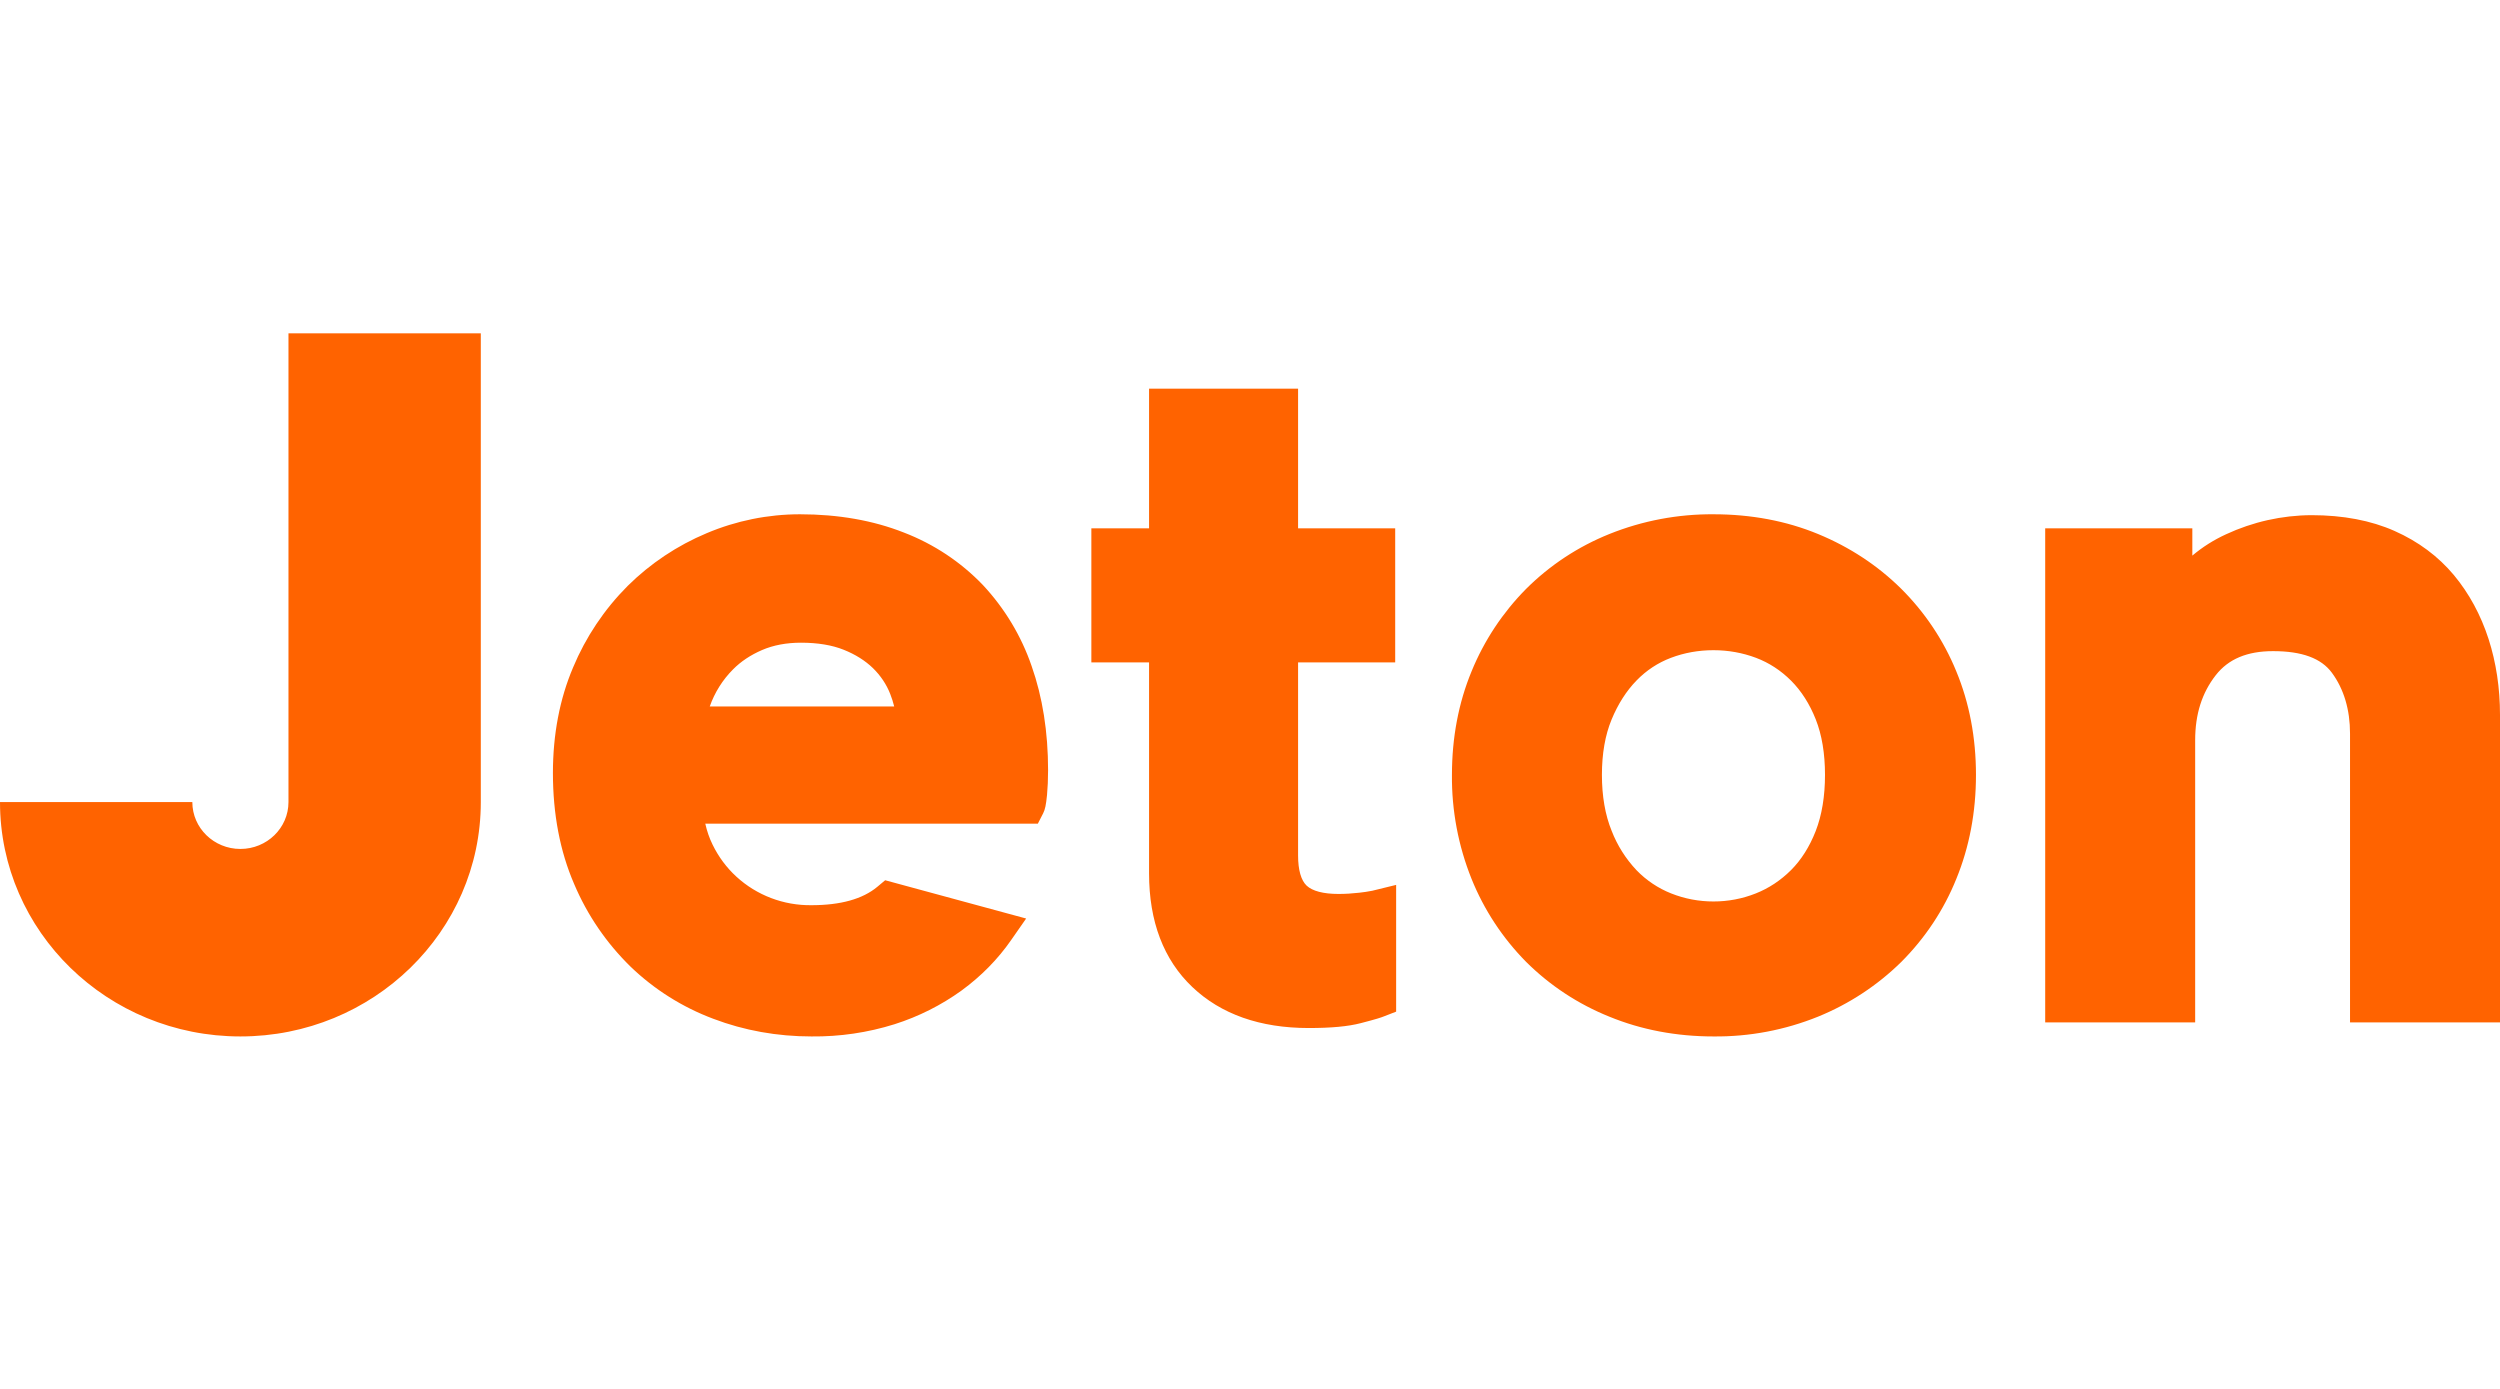 <svg width="90" height="50" viewBox="0 0 90 50" fill="none" xmlns="http://www.w3.org/2000/svg">
<path fill-rule="evenodd" clip-rule="evenodd" d="M10.385 12.169V12H17.309V28.875C17.309 33.535 13.433 37.312 8.654 37.312C3.876 37.312 0 33.535 0 28.875H6.924C6.924 29.807 7.699 30.562 8.654 30.562C9.61 30.562 10.385 29.807 10.385 28.875V12.169ZM35.383 21.059C36.169 21.901 36.768 22.896 37.139 23.98C37.532 25.094 37.731 26.355 37.731 27.727C37.731 28.057 37.717 28.356 37.693 28.618C37.657 28.98 37.623 29.141 37.555 29.276L37.363 29.651H25.39C25.45 29.918 25.537 30.172 25.652 30.405C25.866 30.845 26.154 31.233 26.507 31.557C27.241 32.232 28.212 32.601 29.215 32.587C30.262 32.587 31.06 32.364 31.585 31.924L31.866 31.689L36.941 33.067L36.399 33.845C35.921 34.534 35.321 35.143 34.616 35.659C33.883 36.188 33.069 36.597 32.204 36.872C31.238 37.175 30.229 37.323 29.215 37.312C27.982 37.312 26.791 37.099 25.676 36.675C24.567 36.259 23.556 35.622 22.706 34.805C21.833 33.953 21.14 32.939 20.668 31.821C20.162 30.652 19.905 29.308 19.905 27.829C19.905 26.441 20.149 25.161 20.632 24.026C21.088 22.933 21.755 21.937 22.595 21.094C23.412 20.285 24.38 19.639 25.445 19.193C26.506 18.745 27.647 18.514 28.8 18.514C30.175 18.514 31.434 18.735 32.538 19.171C33.616 19.585 34.588 20.23 35.383 21.059V21.059ZM32.193 25.433H25.551C25.727 24.932 26.013 24.475 26.39 24.097C26.672 23.812 27.024 23.578 27.435 23.401C27.84 23.226 28.312 23.137 28.835 23.137C29.434 23.137 29.95 23.222 30.372 23.391C30.793 23.559 31.147 23.782 31.427 24.053C31.702 24.323 31.912 24.635 32.048 24.983C32.105 25.129 32.154 25.279 32.191 25.433H32.193ZM68.443 21.195C69.298 22.046 69.972 23.056 70.426 24.167C70.897 25.302 71.135 26.558 71.135 27.896C71.135 29.236 70.897 30.495 70.427 31.64C69.977 32.758 69.302 33.775 68.445 34.631C67.587 35.474 66.57 36.143 65.451 36.599C64.256 37.082 62.976 37.325 61.685 37.312C60.352 37.312 59.091 37.073 57.939 36.601C56.814 36.149 55.794 35.477 54.94 34.627C54.092 33.768 53.425 32.753 52.976 31.64C52.498 30.448 52.258 29.177 52.27 27.896C52.27 26.555 52.508 25.3 52.977 24.167C53.429 23.061 54.096 22.053 54.94 21.2C55.794 20.348 56.814 19.676 57.939 19.224C59.128 18.746 60.401 18.505 61.685 18.514C63.041 18.514 64.309 18.753 65.451 19.225C66.592 19.696 67.599 20.36 68.443 21.195V21.195ZM65.7 27.896C65.7 28.664 65.588 29.345 65.365 29.918C65.145 30.481 64.847 30.953 64.478 31.323C64.107 31.693 63.679 31.977 63.207 32.164C62.723 32.356 62.206 32.454 61.685 32.453C61.164 32.454 60.647 32.356 60.164 32.164C59.692 31.977 59.267 31.692 58.916 31.329C58.527 30.917 58.222 30.434 58.019 29.909C57.786 29.339 57.669 28.661 57.669 27.896C57.669 27.131 57.786 26.462 58.017 25.904C58.248 25.345 58.551 24.871 58.916 24.497C59.27 24.132 59.686 23.859 60.153 23.682C60.635 23.499 61.151 23.407 61.685 23.407C62.218 23.407 62.733 23.5 63.217 23.682C63.687 23.86 64.111 24.136 64.478 24.503C64.849 24.874 65.147 25.343 65.366 25.895C65.588 26.455 65.7 27.128 65.7 27.896V27.896ZM89.588 23.003C89.862 23.853 90 24.773 90 25.736V36.806H84.601V26.411C84.601 25.546 84.381 24.809 83.95 24.222C83.565 23.697 82.872 23.441 81.831 23.441C80.898 23.441 80.223 23.724 79.768 24.306C79.269 24.945 79.026 25.711 79.026 26.648V36.806H73.627V19.02H78.924V20.002C79.291 19.692 79.698 19.436 80.136 19.235C81.099 18.787 82.15 18.551 83.216 18.546C84.348 18.546 85.354 18.737 86.203 19.114C87.059 19.494 87.776 20.028 88.34 20.703C88.889 21.364 89.308 22.138 89.588 23.003V23.003ZM49.401 32.067C49.246 32.098 49.089 32.121 48.931 32.138C48.682 32.167 48.431 32.182 48.185 32.182C47.642 32.182 47.247 32.078 47.039 31.883C46.838 31.693 46.731 31.318 46.731 30.799V23.846H50.227V19.02H46.731V13.991H41.366V19.02H39.289V23.846H41.366V31.44C41.366 33.174 41.89 34.552 42.925 35.534C43.954 36.512 45.363 37.009 47.112 37.009C47.918 37.009 48.53 36.953 48.985 36.834C49.545 36.69 49.729 36.628 49.826 36.588L50.261 36.419V31.856L49.401 32.067V32.067Z" fill="#FF6300"/>
</svg>
